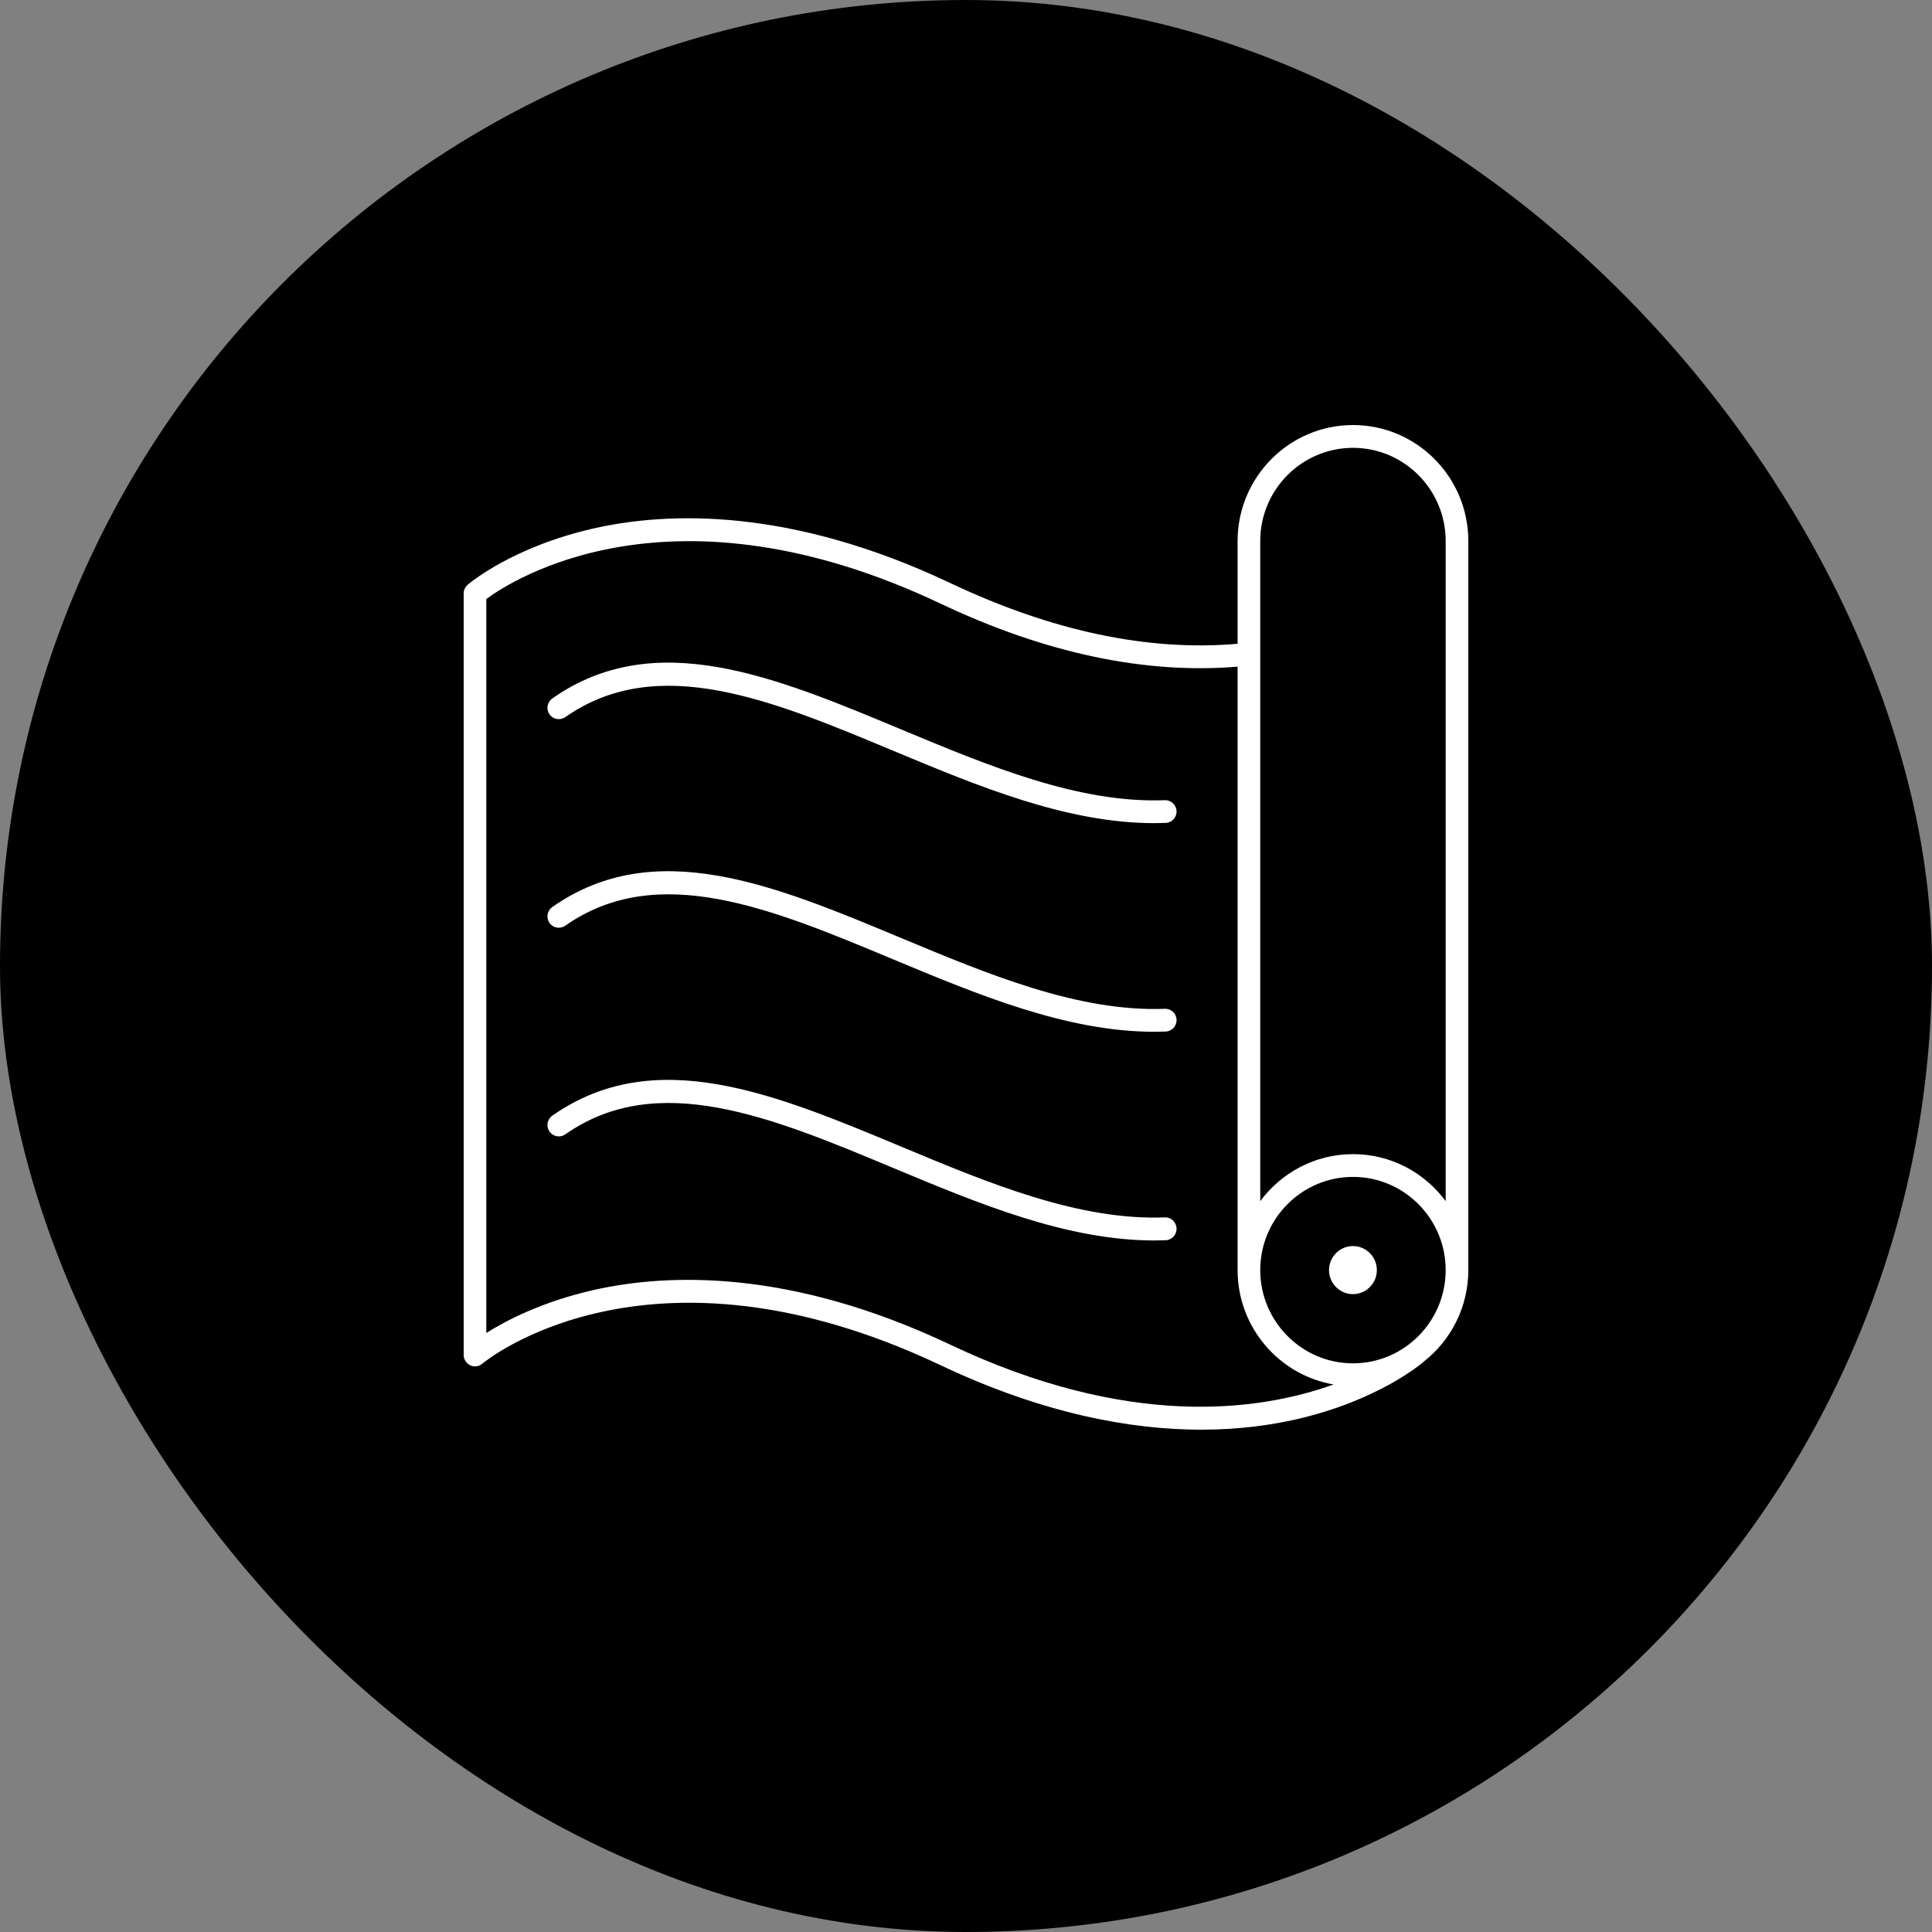 <svg width="50" height="50" viewBox="0 0 50 50" fill="none" xmlns="http://www.w3.org/2000/svg">
<rect x="0" y="0" width="50" height="50" fill="#808080" stroke="none"/>
<rect width="50" height="50" rx="25" fill="black"/>
<path d="M35.016 29.869C34.033 29.869 33.162 30.348 32.615 31.086V14.001C32.615 12.671 33.692 11.59 35.016 11.59C36.337 11.59 37.414 12.671 37.414 14.001V31.086C36.87 30.348 35.998 29.869 35.016 29.869ZM35.016 35.283C33.692 35.283 32.615 34.2 32.615 32.87C32.615 31.54 33.692 30.458 35.016 30.458C36.337 30.458 37.414 31.54 37.414 32.87C37.414 34.2 36.337 35.283 35.016 35.283ZM24.595 34.801C20.465 32.843 17.301 32.95 15.373 33.383C14.041 33.684 13.106 34.17 12.586 34.498V15.502C13.276 14.994 17.404 12.334 24.346 15.624C27.049 16.904 29.633 17.453 32.029 17.253V32.87C32.029 34.354 33.106 35.588 34.513 35.83C32.568 36.529 29.202 36.982 24.595 34.801ZM35.016 11C33.369 11 32.029 12.346 32.029 14.001V16.661C29.723 16.862 27.225 16.336 24.595 15.09C20.465 13.134 17.301 13.239 15.373 13.674C13.264 14.15 12.149 15.094 12.104 15.134C12.038 15.189 12 15.271 12 15.357V35.066C12 35.181 12.068 35.285 12.171 35.335C12.275 35.383 12.397 35.365 12.484 35.291C12.526 35.255 16.753 31.736 24.346 35.333C27.027 36.603 29.3 37 31.092 37C32.063 37 32.892 36.882 33.568 36.727C35.679 36.24 36.792 35.287 36.84 35.245C36.842 35.243 36.844 35.241 36.846 35.239C37.547 34.689 38 33.831 38 32.87V14.001C38 12.346 36.662 11 35.016 11Z" fill="white"/>
<path d="M35.014 32.248C34.674 32.248 34.395 32.527 34.395 32.87C34.395 33.213 34.674 33.492 35.014 33.492C35.355 33.492 35.633 33.213 35.633 32.87C35.633 32.527 35.355 32.248 35.014 32.248Z" fill="white"/>
<path d="M30.146 20.709C27.913 20.795 25.578 19.818 23.322 18.877C20.044 17.509 16.948 16.215 14.295 18.075C14.161 18.169 14.127 18.352 14.221 18.486C14.313 18.619 14.496 18.651 14.63 18.559C17.02 16.885 19.973 18.117 23.096 19.421C25.315 20.348 27.606 21.303 29.872 21.303C29.97 21.303 30.068 21.301 30.168 21.297C30.329 21.291 30.455 21.156 30.449 20.992C30.443 20.831 30.307 20.703 30.146 20.709Z" fill="white"/>
<path d="M30.146 26.108C27.911 26.192 25.578 25.217 23.322 24.276C20.044 22.906 16.948 21.613 14.293 23.474C14.161 23.568 14.127 23.751 14.221 23.885C14.313 24.018 14.496 24.05 14.63 23.956C17.02 22.282 19.973 23.514 23.096 24.82C25.315 25.745 27.606 26.702 29.873 26.702C29.97 26.702 30.068 26.7 30.168 26.696C30.329 26.69 30.455 26.555 30.449 26.391C30.443 26.228 30.307 26.102 30.146 26.108Z" fill="white"/>
<path d="M30.146 31.506C27.911 31.592 25.578 30.617 23.322 29.674C20.044 28.306 16.948 27.014 14.293 28.874C14.161 28.966 14.127 29.15 14.221 29.283C14.313 29.417 14.496 29.451 14.63 29.357C17.02 27.682 19.973 28.914 23.096 30.218C25.315 31.146 27.606 32.103 29.873 32.103C29.97 32.103 30.068 32.101 30.168 32.097C30.329 32.091 30.455 31.953 30.449 31.792C30.443 31.628 30.307 31.5 30.146 31.506Z" fill="white"/>
</svg>
